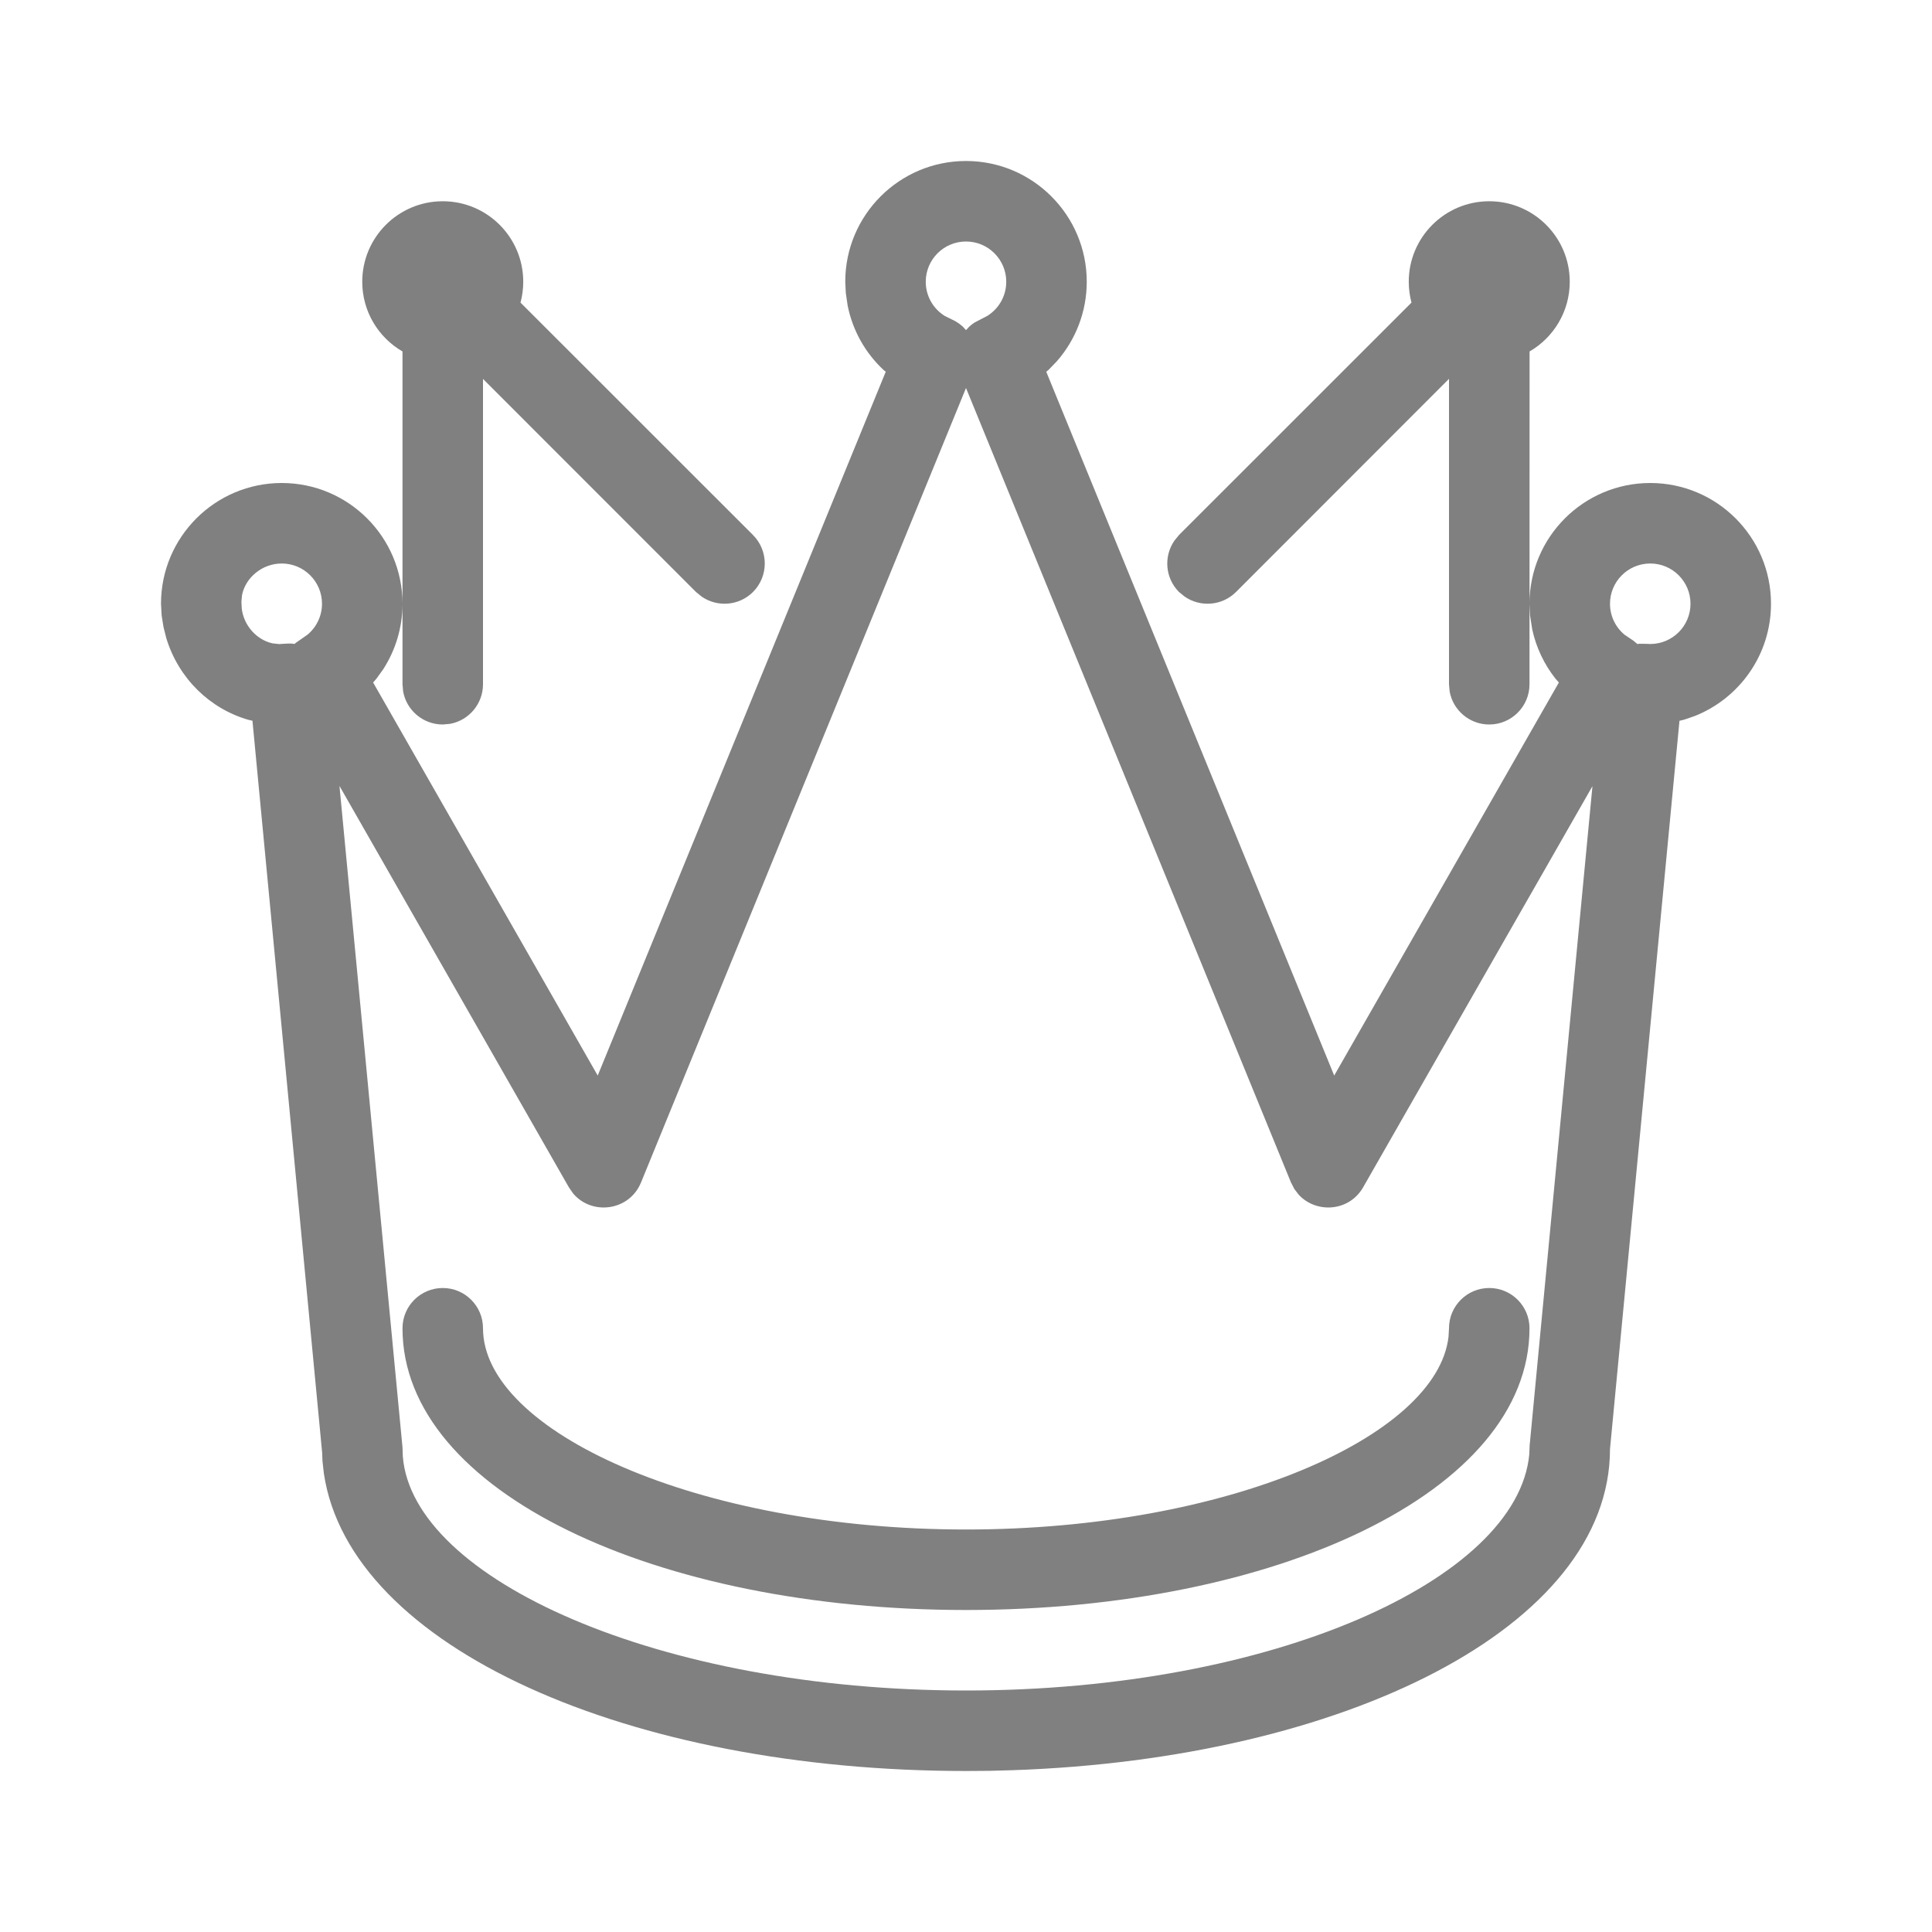 <svg xmlns="http://www.w3.org/2000/svg" viewBox="0 0 24 24">
  <path fill="gray" d="M12,2 C12.828,2 13.5,2.672 13.5,3.5 C13.5,3.872 13.363,4.219 13.131,4.485 L13.026,4.594 L12.997,4.618 L16.574,13.361 L19.365,8.478 L19.324,8.432 C19.183,8.254 19.083,8.045 19.034,7.819 L19.007,7.647 L19,7.5 C19,6.672 19.672,6 20.5,6 C21.328,6 22,6.672 22,7.5 C22,8.134 21.607,8.675 21.052,8.895 L20.921,8.94 L20.863,8.954 L20,18 C20,20.21 16.699,21.849 12.58,21.99 L12.291,21.998 L12,22 C7.829,22 4.345,20.472 4.023,18.303 L4.006,18.151 L4.002,18.047 L3.136,8.953 L3.086,8.942 C2.604,8.803 2.218,8.426 2.066,7.928 L2.031,7.789 L2.008,7.645 L2,7.5 C2,6.672 2.672,6 3.5,6 C4.328,6 5,6.672 5,7.5 C5,7.797 4.913,8.078 4.759,8.316 L4.676,8.431 L4.635,8.478 L7.425,13.361 L11.003,4.618 L10.975,4.595 C10.749,4.384 10.592,4.106 10.53,3.797 L10.507,3.641 L10.5,3.5 C10.5,2.672 11.172,2 12,2 Z M12,4.82 L7.963,14.689 C7.817,15.045 7.352,15.102 7.119,14.825 L7.066,14.748 L4.217,9.763 L5,17.98 L5.004,18.092 C5.124,19.617 8.193,21 12,21 C15.804,21 18.848,19.623 18.997,18.069 L19.002,17.953 L19.782,9.766 L16.934,14.748 C16.759,15.054 16.351,15.076 16.134,14.842 L16.08,14.772 L16.037,14.689 L12,4.82 Z M18.5,16 C18.776,16 19,16.224 19,16.5 C19,18.539 15.833,20 12,20 C8.167,20 5,18.539 5,16.5 C5,16.224 5.224,16 5.5,16 C5.776,16 6,16.224 6,16.5 C6,17.775 8.654,19 12,19 C15.253,19 17.852,17.842 17.994,16.606 L18,16.5 C18,16.224 18.224,16 18.5,16 Z M5.5,2.5 C6.052,2.5 6.5,2.948 6.5,3.5 C6.5,3.589 6.488,3.676 6.466,3.759 L9.354,6.646 C9.549,6.842 9.549,7.158 9.354,7.354 C9.18,7.527 8.911,7.546 8.716,7.411 L8.646,7.354 L6,4.707 L6,8.5 C6,8.745 5.823,8.95 5.59,8.992 L5.5,9 C5.255,9 5.05,8.823 5.008,8.59 L5,8.5 L5,4.366 C4.701,4.193 4.5,3.87 4.5,3.5 C4.5,2.948 4.948,2.5 5.5,2.5 Z M18.5,2.5 C19.052,2.5 19.5,2.948 19.5,3.5 C19.5,3.87 19.299,4.193 19.001,4.366 L19,8.5 C19,8.776 18.776,9 18.5,9 C18.255,9 18.05,8.823 18.008,8.59 L18,8.5 L18,4.706 L15.354,7.354 C15.18,7.527 14.911,7.546 14.716,7.411 L14.646,7.354 C14.473,7.18 14.454,6.911 14.589,6.716 L14.646,6.646 L17.534,3.759 C17.512,3.676 17.5,3.589 17.5,3.5 C17.5,2.948 17.948,2.5 18.5,2.5 Z M20.5,7 C20.224,7 20,7.224 20,7.5 C20,7.652 20.068,7.791 20.18,7.884 L20.291,7.959 L20.341,8.001 L20.362,7.997 L20.452,7.998 L20.5,8 C20.776,8 21,7.776 21,7.5 C21,7.224 20.776,7 20.5,7 Z M3.5,7 C3.255,7 3.05,7.177 3.007,7.39 L2.999,7.471 L3.003,7.559 C3.029,7.778 3.195,7.951 3.386,7.992 L3.468,8.001 L3.563,7.995 L3.609,7.994 L3.609,7.994 L3.66,7.999 L3.674,7.986 L3.82,7.884 C3.932,7.791 4,7.651 4,7.5 C4,7.224 3.776,7 3.5,7 Z M12,3 C11.724,3 11.5,3.224 11.5,3.5 C11.5,3.676 11.591,3.834 11.735,3.924 L11.866,3.989 L11.916,4.021 L11.916,4.021 L11.961,4.058 L12,4.101 L12.04,4.058 L12.073,4.03 L12.073,4.03 L12.109,4.005 L12.265,3.924 C12.409,3.834 12.5,3.676 12.5,3.5 C12.5,3.224 12.276,3 12,3 Z"/>
</svg>
